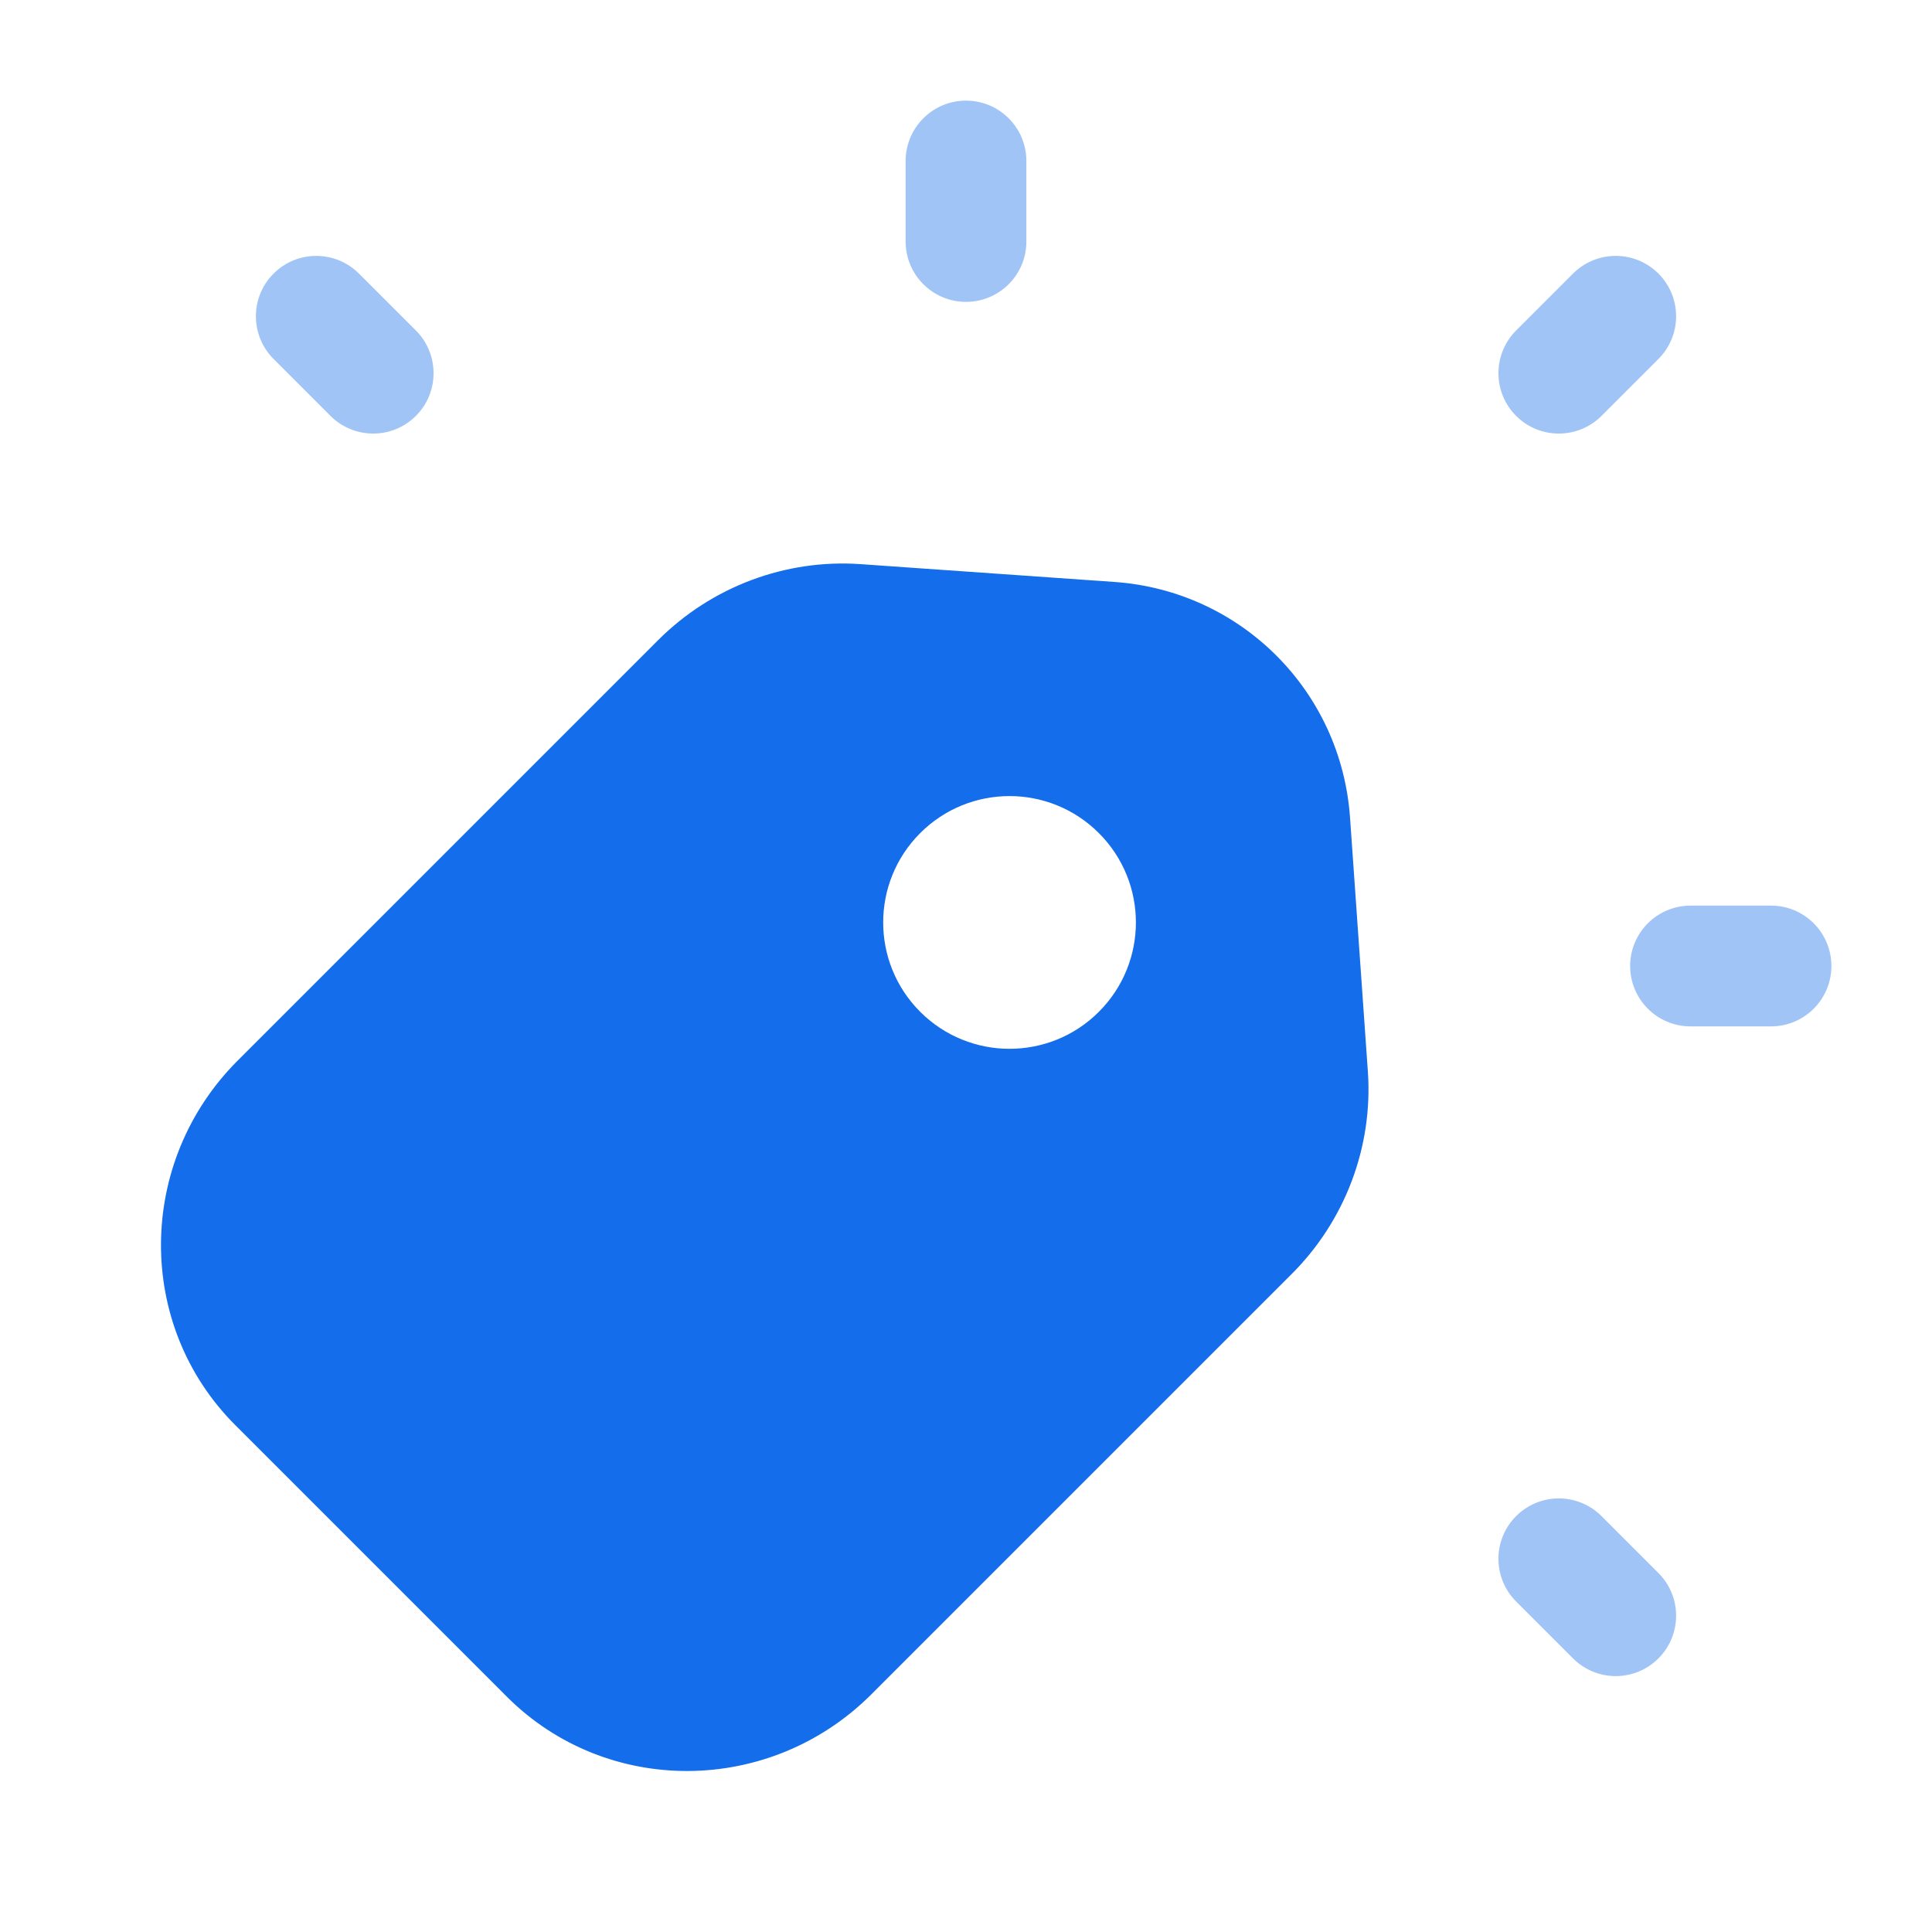<svg width="80" height="80" viewBox="0 0 80 80" fill="none" xmlns="http://www.w3.org/2000/svg">
<path opacity="0.4" fill-rule="evenodd" clip-rule="evenodd" d="M40 4.167C41.381 4.167 42.5 5.286 42.5 6.667V10C42.5 11.381 41.381 12.5 40 12.5C38.619 12.5 37.5 11.381 37.5 10V6.667C37.5 5.286 38.619 4.167 40 4.167Z" fill="#146DEB"/>
<path opacity="0.4" fill-rule="evenodd" clip-rule="evenodd" d="M68.672 11.328C69.648 12.305 69.648 13.887 68.672 14.864L66.315 17.221C65.339 18.197 63.756 18.197 62.779 17.221C61.803 16.245 61.803 14.662 62.779 13.685L65.136 11.328C66.113 10.352 67.696 10.352 68.672 11.328Z" fill="#146DEB"/>
<path opacity="0.4" fill-rule="evenodd" clip-rule="evenodd" d="M75.834 40C75.834 41.381 74.715 42.5 73.334 42.5L70.001 42.5C68.62 42.5 67.501 41.381 67.501 40C67.501 38.619 68.62 37.5 70.001 37.5L73.334 37.5C74.715 37.5 75.834 38.619 75.834 40Z" fill="#146DEB"/>
<path fill-rule="evenodd" clip-rule="evenodd" d="M35.635 23.36C32.53 23.142 29.465 24.293 27.247 26.511L9.844 43.914C5.647 48.111 5.601 54.87 9.742 59.011L20.988 70.257C25.129 74.398 31.888 74.353 36.085 70.155L53.488 52.752C55.707 50.534 56.858 47.47 56.64 44.364L55.902 33.856C55.534 28.609 51.391 24.466 46.144 24.097L35.635 23.36ZM38.103 41.896C40.146 43.94 43.459 43.94 45.502 41.896C47.546 39.853 47.546 36.54 45.502 34.497C43.459 32.453 40.146 32.453 38.103 34.497C36.06 36.54 36.06 39.853 38.103 41.896Z" fill="#146DEB"/>
<path opacity="0.4" fill-rule="evenodd" clip-rule="evenodd" d="M68.672 68.671C67.695 69.648 66.112 69.648 65.136 68.671L62.779 66.314C61.803 65.338 61.803 63.755 62.779 62.779C63.755 61.802 65.338 61.802 66.315 62.779L68.672 65.136C69.648 66.112 69.648 67.695 68.672 68.671Z" fill="#146DEB"/>
<path opacity="0.4" fill-rule="evenodd" clip-rule="evenodd" d="M17.221 17.221C16.244 18.197 14.661 18.197 13.685 17.221L11.328 14.864C10.352 13.888 10.352 12.305 11.328 11.329C12.304 10.352 13.887 10.352 14.864 11.329L17.221 13.685C18.197 14.662 18.197 16.245 17.221 17.221Z" fill="#146DEB"/>
</svg>
